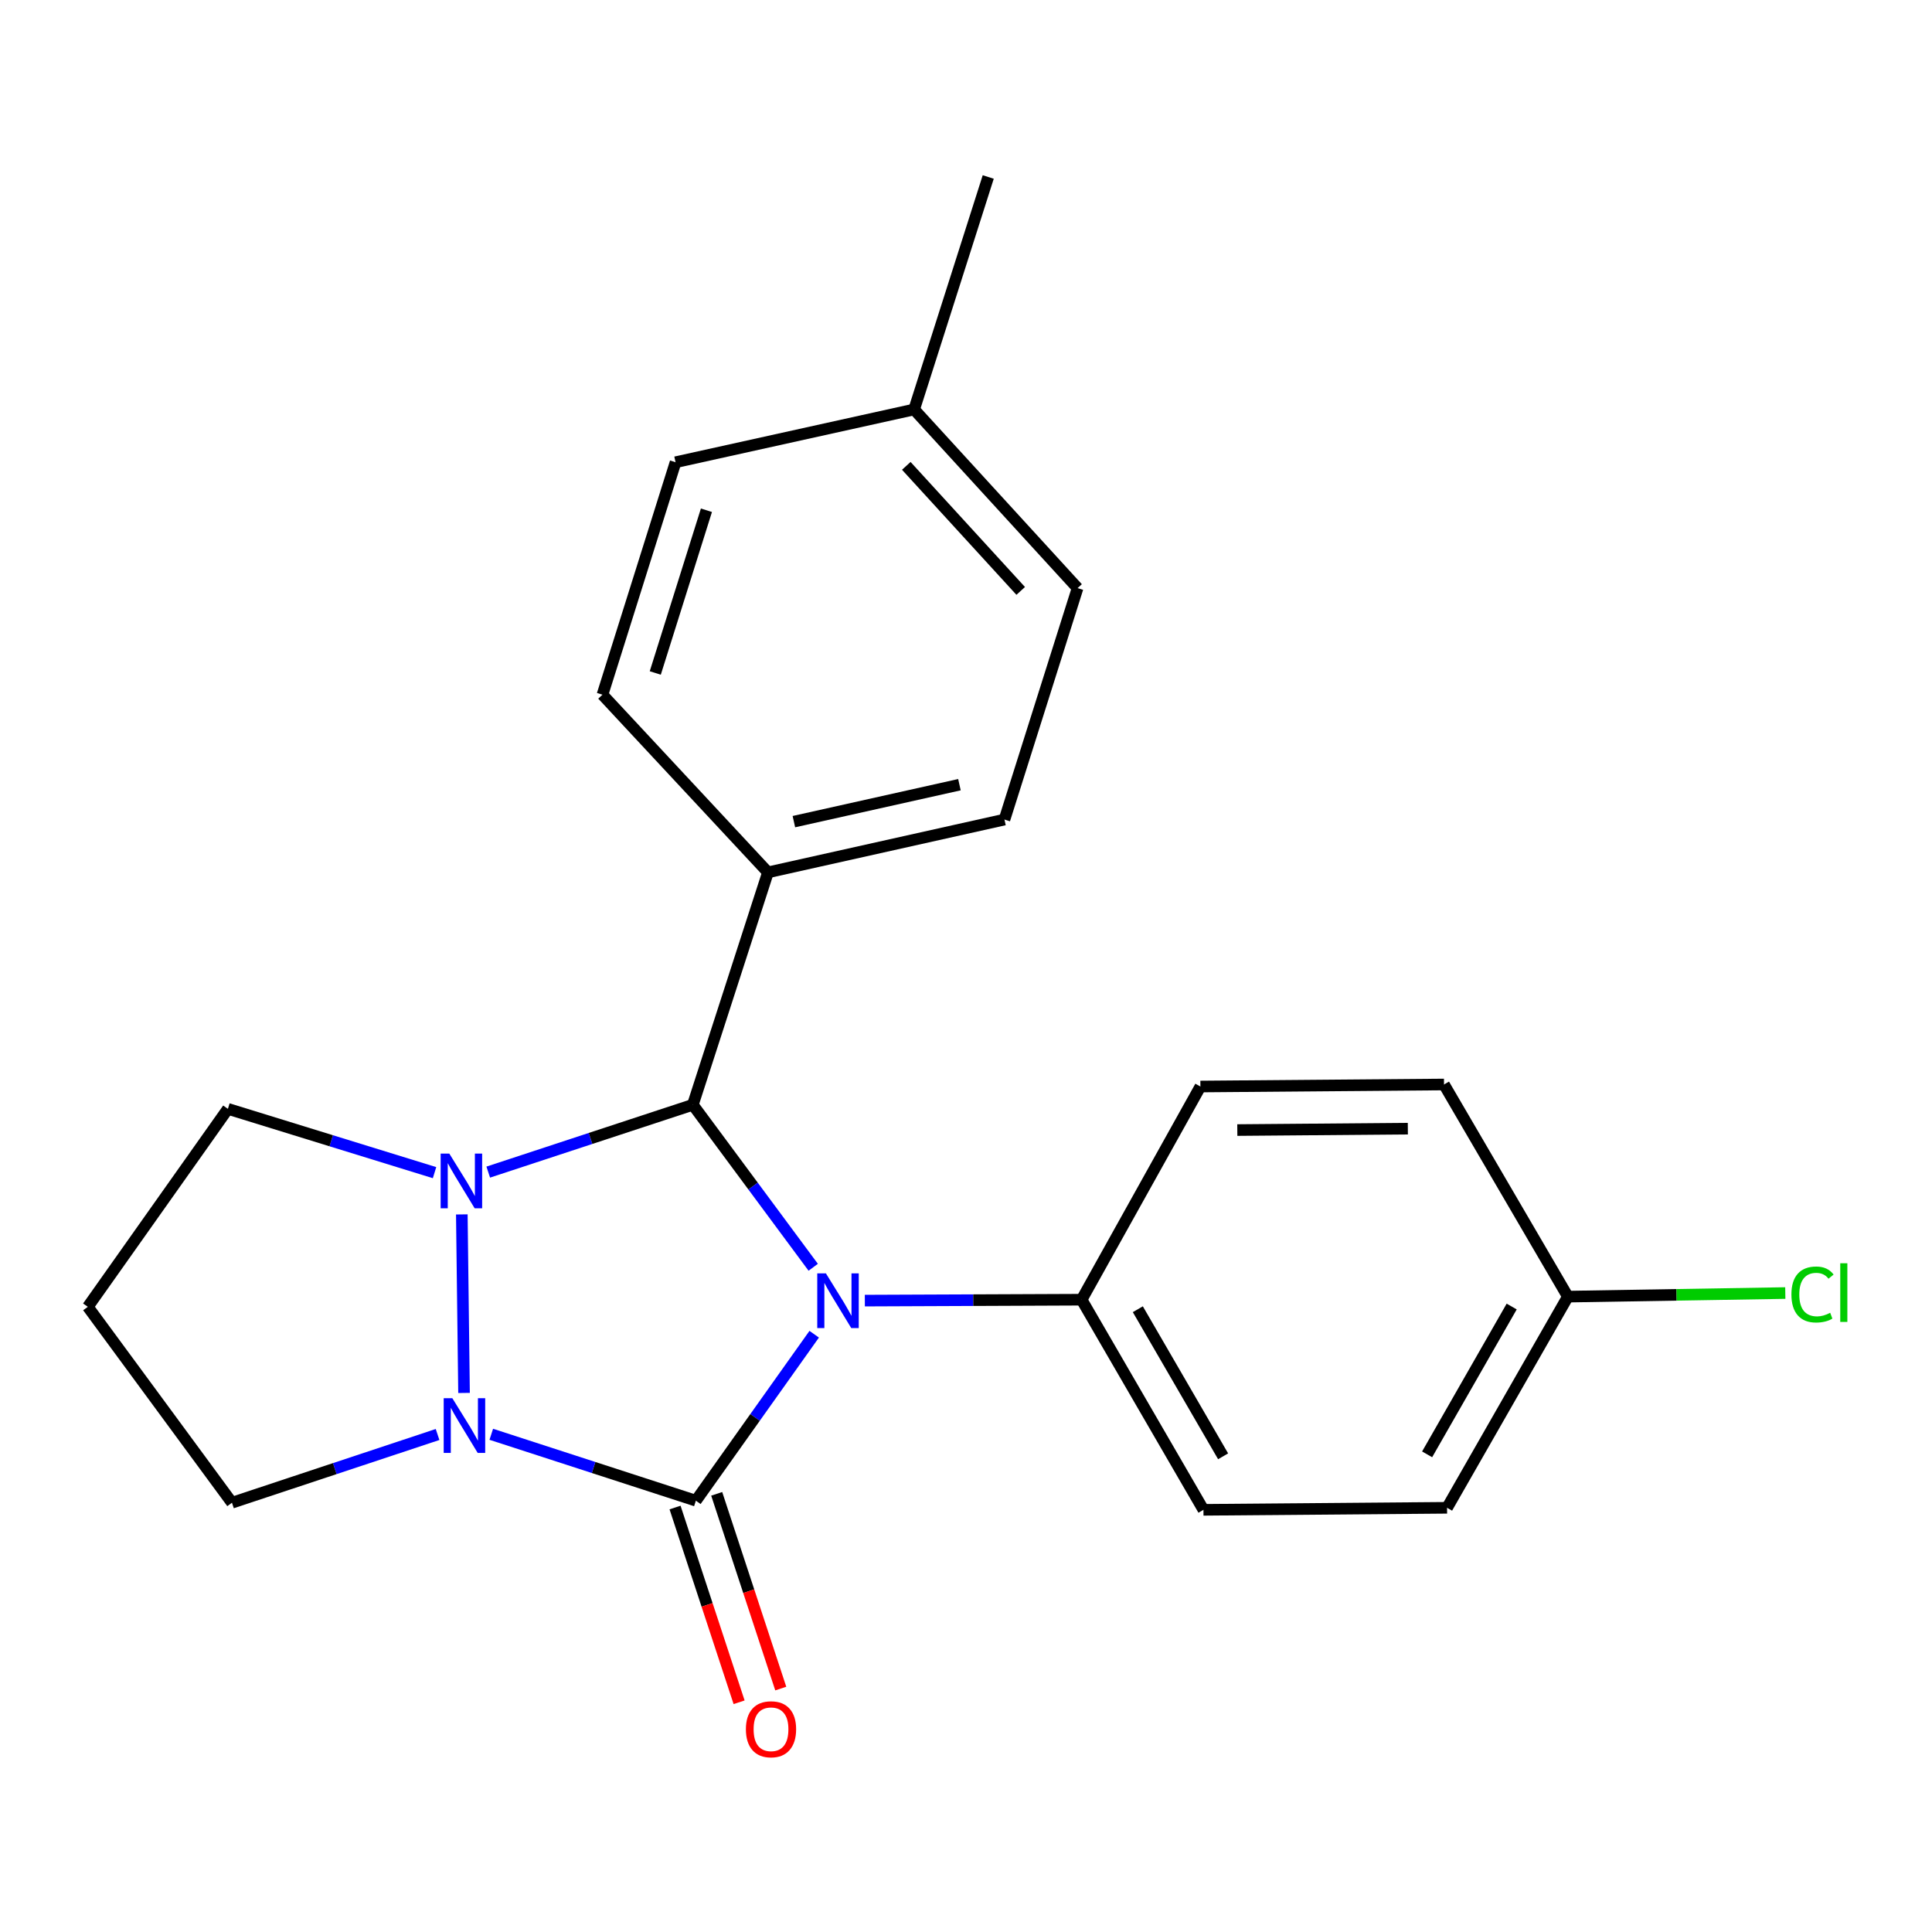 <?xml version='1.0' encoding='iso-8859-1'?>
<svg version='1.1' baseProfile='full'
              xmlns='http://www.w3.org/2000/svg'
                      xmlns:rdkit='http://www.rdkit.org/xml'
                      xmlns:xlink='http://www.w3.org/1999/xlink'
                  xml:space='preserve'
width='1000px' height='1000px' viewBox='0 0 1000 1000'>
<!-- END OF HEADER -->
<rect style='opacity:1.0;fill:#FFFFFF;stroke:none' width='1000' height='1000' x='0' y='0'> </rect>
<path class='bond-0' d='M 421.428,690.589 L 390.807,733.671' style='fill:none;fill-rule:evenodd;stroke:#0000FF;stroke-width:6px;stroke-linecap:butt;stroke-linejoin:miter;stroke-opacity:1' />
<path class='bond-0' d='M 390.807,733.671 L 360.186,776.753' style='fill:none;fill-rule:evenodd;stroke:#000000;stroke-width:6px;stroke-linecap:butt;stroke-linejoin:miter;stroke-opacity:1' />
<path class='bond-3' d='M 420.92,655.939 L 389.765,613.888' style='fill:none;fill-rule:evenodd;stroke:#0000FF;stroke-width:6px;stroke-linecap:butt;stroke-linejoin:miter;stroke-opacity:1' />
<path class='bond-3' d='M 389.765,613.888 L 358.609,571.837' style='fill:none;fill-rule:evenodd;stroke:#000000;stroke-width:6px;stroke-linecap:butt;stroke-linejoin:miter;stroke-opacity:1' />
<path class='bond-4' d='M 447.641,673.196 L 503.742,672.961' style='fill:none;fill-rule:evenodd;stroke:#0000FF;stroke-width:6px;stroke-linecap:butt;stroke-linejoin:miter;stroke-opacity:1' />
<path class='bond-4' d='M 503.742,672.961 L 559.843,672.725' style='fill:none;fill-rule:evenodd;stroke:#000000;stroke-width:6px;stroke-linecap:butt;stroke-linejoin:miter;stroke-opacity:1' />
<path class='bond-2' d='M 360.186,776.753 L 307.235,759.569' style='fill:none;fill-rule:evenodd;stroke:#000000;stroke-width:6px;stroke-linecap:butt;stroke-linejoin:miter;stroke-opacity:1' />
<path class='bond-2' d='M 307.235,759.569 L 254.285,742.385' style='fill:none;fill-rule:evenodd;stroke:#0000FF;stroke-width:6px;stroke-linecap:butt;stroke-linejoin:miter;stroke-opacity:1' />
<path class='bond-6' d='M 349.405,780.299 L 365.982,830.696' style='fill:none;fill-rule:evenodd;stroke:#000000;stroke-width:6px;stroke-linecap:butt;stroke-linejoin:miter;stroke-opacity:1' />
<path class='bond-6' d='M 365.982,830.696 L 382.559,881.093' style='fill:none;fill-rule:evenodd;stroke:#FF0000;stroke-width:6px;stroke-linecap:butt;stroke-linejoin:miter;stroke-opacity:1' />
<path class='bond-6' d='M 370.966,773.207 L 387.543,823.604' style='fill:none;fill-rule:evenodd;stroke:#000000;stroke-width:6px;stroke-linecap:butt;stroke-linejoin:miter;stroke-opacity:1' />
<path class='bond-6' d='M 387.543,823.604 L 404.12,874.001' style='fill:none;fill-rule:evenodd;stroke:#FF0000;stroke-width:6px;stroke-linecap:butt;stroke-linejoin:miter;stroke-opacity:1' />
<path class='bond-1' d='M 252.713,606.683 L 305.661,589.26' style='fill:none;fill-rule:evenodd;stroke:#0000FF;stroke-width:6px;stroke-linecap:butt;stroke-linejoin:miter;stroke-opacity:1' />
<path class='bond-1' d='M 305.661,589.26 L 358.609,571.837' style='fill:none;fill-rule:evenodd;stroke:#000000;stroke-width:6px;stroke-linecap:butt;stroke-linejoin:miter;stroke-opacity:1' />
<path class='bond-7' d='M 224.918,606.962 L 171.438,590.453' style='fill:none;fill-rule:evenodd;stroke:#0000FF;stroke-width:6px;stroke-linecap:butt;stroke-linejoin:miter;stroke-opacity:1' />
<path class='bond-7' d='M 171.438,590.453 L 117.959,573.943' style='fill:none;fill-rule:evenodd;stroke:#000000;stroke-width:6px;stroke-linecap:butt;stroke-linejoin:miter;stroke-opacity:1' />
<path class='bond-22' d='M 239.036,628.58 L 240.186,720.985' style='fill:none;fill-rule:evenodd;stroke:#0000FF;stroke-width:6px;stroke-linecap:butt;stroke-linejoin:miter;stroke-opacity:1' />
<path class='bond-8' d='M 226.486,742.494 L 173.275,760.153' style='fill:none;fill-rule:evenodd;stroke:#0000FF;stroke-width:6px;stroke-linecap:butt;stroke-linejoin:miter;stroke-opacity:1' />
<path class='bond-8' d='M 173.275,760.153 L 120.064,777.812' style='fill:none;fill-rule:evenodd;stroke:#000000;stroke-width:6px;stroke-linecap:butt;stroke-linejoin:miter;stroke-opacity:1' />
<path class='bond-5' d='M 358.609,571.837 L 397.497,451.531' style='fill:none;fill-rule:evenodd;stroke:#000000;stroke-width:6px;stroke-linecap:butt;stroke-linejoin:miter;stroke-opacity:1' />
<path class='bond-9' d='M 559.843,672.725 L 622.903,781.481' style='fill:none;fill-rule:evenodd;stroke:#000000;stroke-width:6px;stroke-linecap:butt;stroke-linejoin:miter;stroke-opacity:1' />
<path class='bond-9' d='M 588.937,677.654 L 633.079,753.783' style='fill:none;fill-rule:evenodd;stroke:#000000;stroke-width:6px;stroke-linecap:butt;stroke-linejoin:miter;stroke-opacity:1' />
<path class='bond-10' d='M 559.843,672.725 L 621.327,562.38' style='fill:none;fill-rule:evenodd;stroke:#000000;stroke-width:6px;stroke-linecap:butt;stroke-linejoin:miter;stroke-opacity:1' />
<path class='bond-11' d='M 397.497,451.531 L 519.909,424.206' style='fill:none;fill-rule:evenodd;stroke:#000000;stroke-width:6px;stroke-linecap:butt;stroke-linejoin:miter;stroke-opacity:1' />
<path class='bond-11' d='M 410.914,425.28 L 496.603,406.153' style='fill:none;fill-rule:evenodd;stroke:#000000;stroke-width:6px;stroke-linecap:butt;stroke-linejoin:miter;stroke-opacity:1' />
<path class='bond-12' d='M 397.497,451.531 L 311.841,359.57' style='fill:none;fill-rule:evenodd;stroke:#000000;stroke-width:6px;stroke-linecap:butt;stroke-linejoin:miter;stroke-opacity:1' />
<path class='bond-13' d='M 117.959,573.943 L 45.455,676.407' style='fill:none;fill-rule:evenodd;stroke:#000000;stroke-width:6px;stroke-linecap:butt;stroke-linejoin:miter;stroke-opacity:1' />
<path class='bond-24' d='M 120.064,777.812 L 45.455,676.407' style='fill:none;fill-rule:evenodd;stroke:#000000;stroke-width:6px;stroke-linecap:butt;stroke-linejoin:miter;stroke-opacity:1' />
<path class='bond-16' d='M 622.903,781.481 L 748.997,780.435' style='fill:none;fill-rule:evenodd;stroke:#000000;stroke-width:6px;stroke-linecap:butt;stroke-linejoin:miter;stroke-opacity:1' />
<path class='bond-15' d='M 621.327,562.38 L 747.421,561.333' style='fill:none;fill-rule:evenodd;stroke:#000000;stroke-width:6px;stroke-linecap:butt;stroke-linejoin:miter;stroke-opacity:1' />
<path class='bond-15' d='M 640.429,584.919 L 728.695,584.187' style='fill:none;fill-rule:evenodd;stroke:#000000;stroke-width:6px;stroke-linecap:butt;stroke-linejoin:miter;stroke-opacity:1' />
<path class='bond-18' d='M 519.909,424.206 L 557.75,304.404' style='fill:none;fill-rule:evenodd;stroke:#000000;stroke-width:6px;stroke-linecap:butt;stroke-linejoin:miter;stroke-opacity:1' />
<path class='bond-17' d='M 311.841,359.57 L 349.669,239.251' style='fill:none;fill-rule:evenodd;stroke:#000000;stroke-width:6px;stroke-linecap:butt;stroke-linejoin:miter;stroke-opacity:1' />
<path class='bond-17' d='M 339.167,348.33 L 365.647,264.106' style='fill:none;fill-rule:evenodd;stroke:#000000;stroke-width:6px;stroke-linecap:butt;stroke-linejoin:miter;stroke-opacity:1' />
<path class='bond-14' d='M 811.527,671.136 L 747.421,561.333' style='fill:none;fill-rule:evenodd;stroke:#000000;stroke-width:6px;stroke-linecap:butt;stroke-linejoin:miter;stroke-opacity:1' />
<path class='bond-20' d='M 811.527,671.136 L 867.796,670.206' style='fill:none;fill-rule:evenodd;stroke:#000000;stroke-width:6px;stroke-linecap:butt;stroke-linejoin:miter;stroke-opacity:1' />
<path class='bond-20' d='M 867.796,670.206 L 924.065,669.276' style='fill:none;fill-rule:evenodd;stroke:#00CC00;stroke-width:6px;stroke-linecap:butt;stroke-linejoin:miter;stroke-opacity:1' />
<path class='bond-23' d='M 811.527,671.136 L 748.997,780.435' style='fill:none;fill-rule:evenodd;stroke:#000000;stroke-width:6px;stroke-linecap:butt;stroke-linejoin:miter;stroke-opacity:1' />
<path class='bond-23' d='M 782.447,676.26 L 738.676,752.769' style='fill:none;fill-rule:evenodd;stroke:#000000;stroke-width:6px;stroke-linecap:butt;stroke-linejoin:miter;stroke-opacity:1' />
<path class='bond-19' d='M 349.669,239.251 L 473.153,211.939' style='fill:none;fill-rule:evenodd;stroke:#000000;stroke-width:6px;stroke-linecap:butt;stroke-linejoin:miter;stroke-opacity:1' />
<path class='bond-25' d='M 557.75,304.404 L 473.153,211.939' style='fill:none;fill-rule:evenodd;stroke:#000000;stroke-width:6px;stroke-linecap:butt;stroke-linejoin:miter;stroke-opacity:1' />
<path class='bond-25' d='M 528.315,305.855 L 469.097,241.13' style='fill:none;fill-rule:evenodd;stroke:#000000;stroke-width:6px;stroke-linecap:butt;stroke-linejoin:miter;stroke-opacity:1' />
<path class='bond-21' d='M 473.153,211.939 L 511.511,91.608' style='fill:none;fill-rule:evenodd;stroke:#000000;stroke-width:6px;stroke-linecap:butt;stroke-linejoin:miter;stroke-opacity:1' />
<path  class='atom-0' d='M 427.489 659.095
L 436.769 674.095
Q 437.689 675.575, 439.169 678.255
Q 440.649 680.935, 440.729 681.095
L 440.729 659.095
L 444.489 659.095
L 444.489 687.415
L 440.609 687.415
L 430.649 671.015
Q 429.489 669.095, 428.249 666.895
Q 427.049 664.695, 426.689 664.015
L 426.689 687.415
L 423.009 687.415
L 423.009 659.095
L 427.489 659.095
' fill='#0000FF'/>
<path  class='atom-2' d='M 232.56 597.094
L 241.84 612.094
Q 242.76 613.574, 244.24 616.254
Q 245.72 618.934, 245.8 619.094
L 245.8 597.094
L 249.56 597.094
L 249.56 625.414
L 245.68 625.414
L 235.72 609.014
Q 234.56 607.094, 233.32 604.894
Q 232.12 602.694, 231.76 602.014
L 231.76 625.414
L 228.08 625.414
L 228.08 597.094
L 232.56 597.094
' fill='#0000FF'/>
<path  class='atom-3' d='M 234.136 723.718
L 243.416 738.718
Q 244.336 740.198, 245.816 742.878
Q 247.296 745.558, 247.376 745.718
L 247.376 723.718
L 251.136 723.718
L 251.136 752.038
L 247.256 752.038
L 237.296 735.638
Q 236.136 733.718, 234.896 731.518
Q 233.696 729.318, 233.336 728.638
L 233.336 752.038
L 229.656 752.038
L 229.656 723.718
L 234.136 723.718
' fill='#0000FF'/>
<path  class='atom-7' d='M 386.073 895.059
Q 386.073 888.259, 389.433 884.459
Q 392.793 880.659, 399.073 880.659
Q 405.353 880.659, 408.713 884.459
Q 412.073 888.259, 412.073 895.059
Q 412.073 901.939, 408.673 905.859
Q 405.273 909.739, 399.073 909.739
Q 392.833 909.739, 389.433 905.859
Q 386.073 901.979, 386.073 895.059
M 399.073 906.539
Q 403.393 906.539, 405.713 903.659
Q 408.073 900.739, 408.073 895.059
Q 408.073 889.499, 405.713 886.699
Q 403.393 883.859, 399.073 883.859
Q 394.753 883.859, 392.393 886.659
Q 390.073 889.459, 390.073 895.059
Q 390.073 900.779, 392.393 903.659
Q 394.753 906.539, 399.073 906.539
' fill='#FF0000'/>
<path  class='atom-21' d='M 927.231 670.023
Q 927.231 662.983, 930.511 659.303
Q 933.831 655.583, 940.111 655.583
Q 945.951 655.583, 949.071 659.703
L 946.431 661.863
Q 944.151 658.863, 940.111 658.863
Q 935.831 658.863, 933.551 661.743
Q 931.311 664.583, 931.311 670.023
Q 931.311 675.623, 933.631 678.503
Q 935.991 681.383, 940.551 681.383
Q 943.671 681.383, 947.311 679.503
L 948.431 682.503
Q 946.951 683.463, 944.711 684.023
Q 942.471 684.583, 939.991 684.583
Q 933.831 684.583, 930.511 680.823
Q 927.231 677.063, 927.231 670.023
' fill='#00CC00'/>
<path  class='atom-21' d='M 952.511 653.863
L 956.191 653.863
L 956.191 684.223
L 952.511 684.223
L 952.511 653.863
' fill='#00CC00'/>
</svg>

